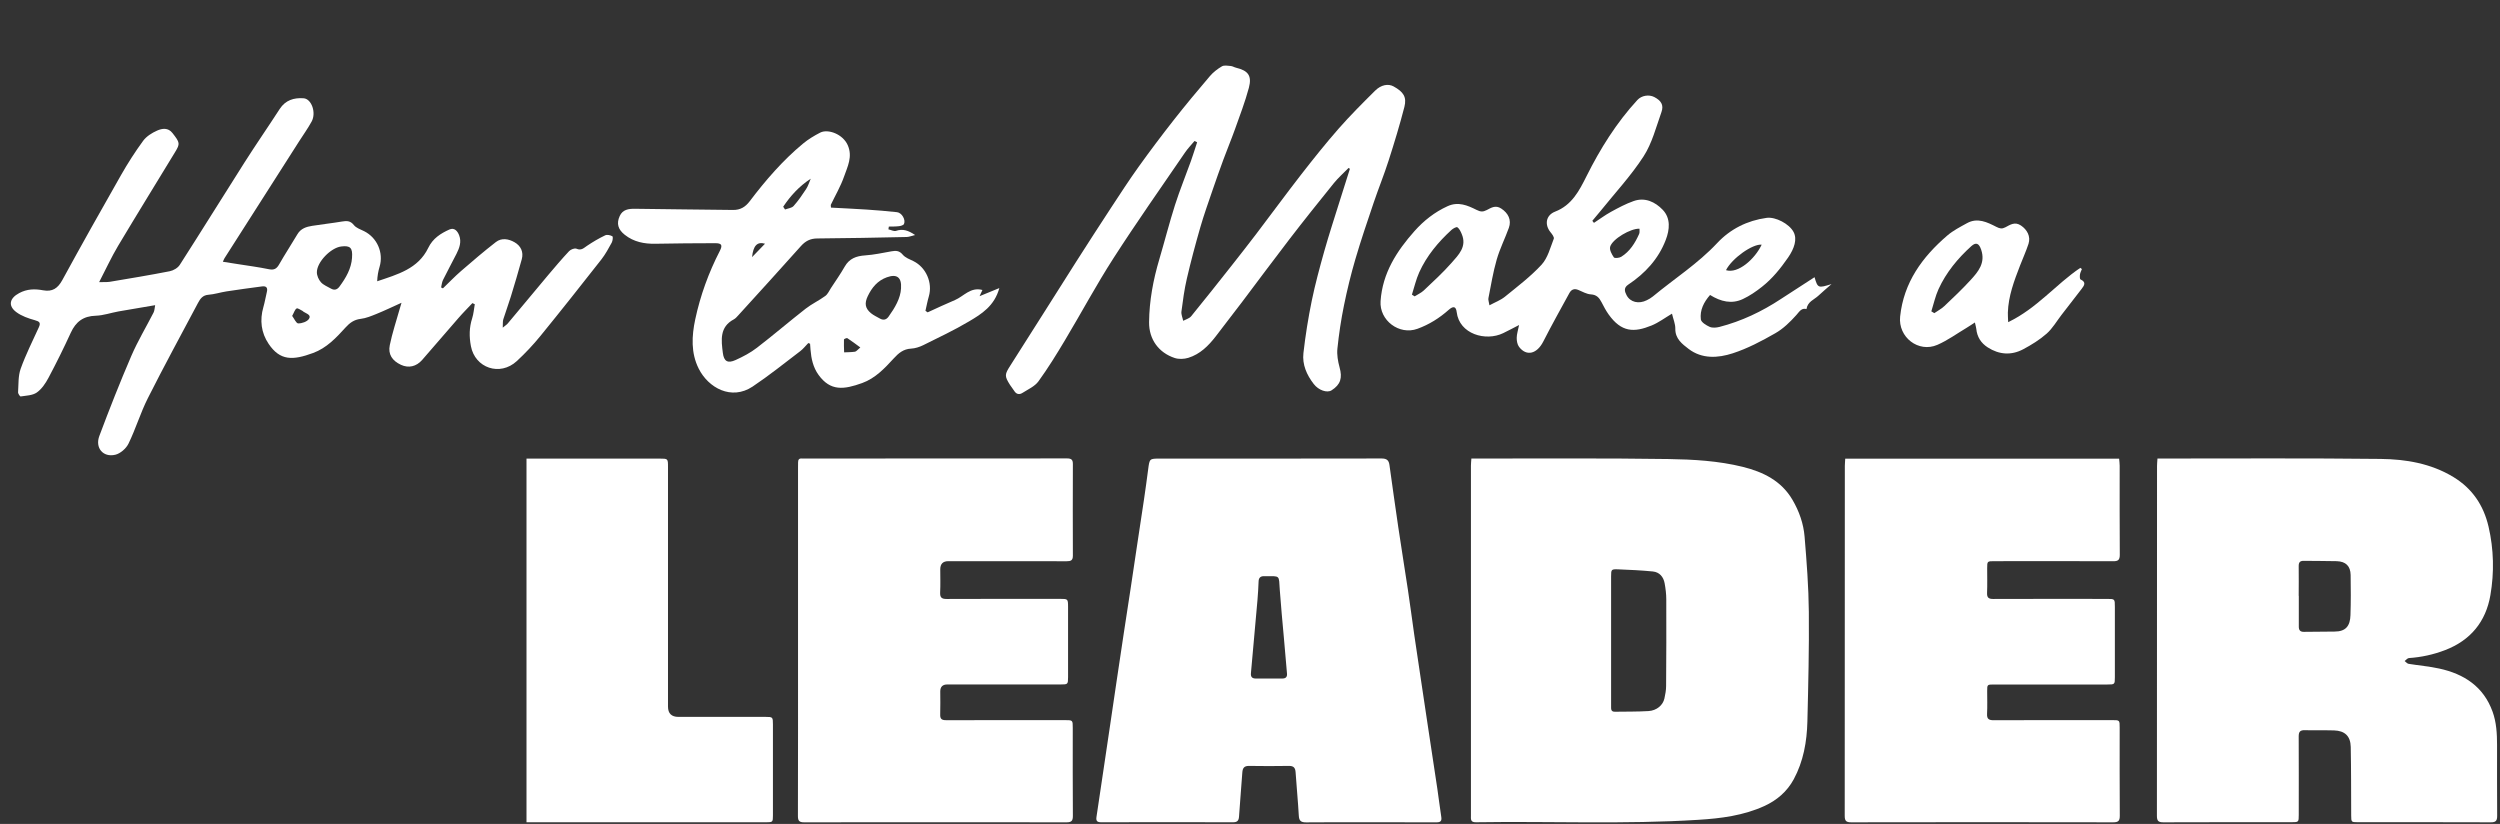 <?xml version="1.0" encoding="UTF-8"?> <svg xmlns="http://www.w3.org/2000/svg" viewBox="0 0 707 233" fill="white"><rect x="0" y="0" width="707" height="233" fill="#333333" stroke="none"/><path d="M416.076 129.673C416.819 129.673 417.388 129.673 417.957 129.673C435.918 129.689 453.879 129.546 471.824 129.815C478.859 129.926 485.958 130.321 492.868 132.029C498.623 133.467 503.745 135.95 506.907 141.341C508.805 144.582 510.038 148.092 510.338 151.776C510.923 158.859 511.477 165.958 511.54 173.057C511.635 183.397 511.382 193.737 511.129 204.077C510.986 209.753 510.006 215.318 507.271 220.378C505.389 223.856 502.496 226.338 498.907 227.967C493.026 230.639 486.733 231.445 480.361 231.84C459.381 233.168 438.385 232.204 417.404 232.536C415.776 232.568 415.981 231.603 415.981 230.607C415.981 200.947 415.981 171.286 415.981 141.626C415.981 138.305 415.981 134.985 415.981 131.665C415.981 131.064 416.06 130.448 416.108 129.657L416.076 129.673ZM455.618 181.184C455.618 187.35 455.618 193.516 455.618 199.698C455.618 200.472 455.523 201.295 456.693 201.279C459.871 201.231 463.065 201.279 466.227 201.089C468.551 200.931 470.29 199.413 470.701 197.516C470.954 196.362 471.176 195.176 471.176 193.99C471.239 185.832 471.255 177.674 471.223 169.5C471.223 167.998 471.033 166.464 470.764 164.978C470.432 163.128 469.31 161.8 467.413 161.61C464.171 161.294 460.899 161.136 457.642 161.009C455.681 160.93 455.618 161.041 455.618 162.97C455.618 169.041 455.618 175.112 455.618 181.199V181.184Z" fill="white"></path><path d="M610.149 129.673C610.797 129.673 611.224 129.673 611.651 129.673C632.173 129.673 652.695 129.546 673.217 129.784C680.363 129.863 687.462 131.049 693.802 134.891C699.162 138.147 702.356 142.891 703.763 148.946C705.249 155.365 705.392 161.879 704.285 168.314C703.004 175.792 698.688 181.089 691.462 183.856C688.158 185.12 684.759 185.864 681.233 186.101C680.822 186.132 680.427 186.654 680.031 186.939C680.395 187.207 680.743 187.666 681.138 187.729C684.032 188.204 686.988 188.441 689.85 189.073C696.87 190.607 702.356 194.196 704.901 201.263C705.992 204.283 706.166 207.477 706.166 210.654C706.166 217.342 706.15 224.03 706.198 230.734C706.198 232.062 705.834 232.568 704.427 232.552C691.889 232.505 679.352 232.52 666.798 232.52C664.932 232.52 664.932 232.489 664.917 230.591C664.885 224.141 664.917 217.69 664.79 211.239C664.727 208.156 663.114 206.654 660.063 206.559C657.312 206.48 654.545 206.575 651.794 206.496C650.466 206.465 650.071 206.955 650.071 208.235C650.118 215.635 650.086 223.034 650.086 230.449C650.086 232.489 650.071 232.52 648.015 232.52C635.952 232.52 623.888 232.505 611.825 232.552C610.386 232.552 609.975 232.173 609.975 230.718C610.007 197.737 610.007 164.757 610.007 131.776C610.007 131.128 610.086 130.479 610.133 129.673H610.149ZM650.102 168.519C650.102 169.942 650.102 171.365 650.102 172.788C650.102 174.259 650.118 175.729 650.102 177.199C650.086 178.195 650.497 178.701 651.525 178.686C654.418 178.638 657.312 178.607 660.221 178.607C663.446 178.607 664.616 176.962 664.711 173.974C664.838 170.18 664.822 166.385 664.759 162.59C664.711 160.077 663.383 158.78 660.822 158.701C657.739 158.606 654.64 158.67 651.557 158.606C650.418 158.575 650.055 159.049 650.071 160.124C650.118 162.922 650.071 165.721 650.071 168.519H650.102Z" fill="white"></path><path d="M387.584 232.538C381.497 232.538 375.425 232.506 369.354 232.569C367.899 232.569 367.378 232.127 367.299 230.641C367.077 226.577 366.666 222.514 366.397 218.435C366.318 217.138 365.86 216.585 364.5 216.601C360.753 216.664 356.99 216.664 353.243 216.601C351.868 216.585 351.425 217.17 351.33 218.451C351.045 222.609 350.666 226.767 350.397 230.925C350.318 232.158 349.828 232.554 348.642 232.538C336.247 232.506 323.851 232.506 311.456 232.538C310.333 232.538 309.907 232.237 310.08 231.052C310.776 226.561 311.424 222.056 312.088 217.565C312.705 213.439 313.322 209.312 313.922 205.201C314.539 200.98 315.156 196.774 315.788 192.553C316.436 188.142 317.1 183.747 317.764 179.351C318.413 175.035 319.092 170.735 319.741 166.434C320.341 162.45 320.926 158.466 321.527 154.481C322.191 150.086 322.871 145.675 323.519 141.28C323.946 138.418 324.326 135.556 324.705 132.695C325.1 129.691 325.085 129.69 328.041 129.69C348.943 129.69 369.828 129.706 390.73 129.659C392.232 129.659 392.769 130.228 392.943 131.54C393.765 137.406 394.572 143.272 395.441 149.137C396.311 155.035 397.275 160.932 398.161 166.829C398.793 171.051 399.347 175.272 399.947 179.494C400.532 183.573 401.149 187.652 401.766 191.731C402.43 196.142 403.078 200.537 403.742 204.933C404.659 210.972 405.576 217.012 406.477 223.052C406.872 225.723 407.189 228.411 407.6 231.067C407.774 232.222 407.331 232.569 406.208 232.554C399.995 232.522 393.765 232.538 387.536 232.538H387.584ZM358.793 191.889C360.073 191.889 361.354 191.889 362.635 191.889C363.536 191.889 364.058 191.51 363.963 190.498C363.646 187.098 363.362 183.699 363.077 180.3C362.682 175.81 362.239 171.335 361.923 166.829C361.623 162.545 362.176 162.956 357.718 162.94C357.623 162.94 357.528 162.94 357.433 162.94C356.453 162.94 355.963 163.414 355.931 164.426C355.852 166.181 355.773 167.936 355.615 169.675C355.014 176.569 354.397 183.462 353.765 190.355C353.67 191.415 354.081 191.873 355.093 191.889C356.326 191.889 357.559 191.889 358.793 191.889Z" fill="white"></path><path d="M521.862 129.719H599.286C599.349 130.399 599.444 131.047 599.444 131.696C599.444 140.091 599.412 148.486 599.476 156.898C599.476 158.384 598.97 158.732 597.578 158.716C586.369 158.668 575.159 158.684 563.95 158.7C562.005 158.7 561.973 158.716 561.973 160.708C561.973 163.032 562.036 165.356 561.942 167.68C561.894 169.009 562.384 169.388 563.681 169.388C574.416 169.34 585.151 169.372 595.887 169.372C598.069 169.372 598.084 169.372 598.084 171.617C598.084 178.258 598.084 184.898 598.084 191.538C598.084 193.546 598.037 193.578 595.982 193.578C585.294 193.578 574.606 193.578 563.918 193.578C561.989 193.578 561.973 193.578 561.973 195.444C561.973 197.578 562.052 199.712 561.942 201.847C561.863 203.333 562.432 203.681 563.839 203.681C575.001 203.633 586.163 203.649 597.326 203.649C599.444 203.649 599.444 203.649 599.444 205.784C599.444 214.084 599.412 222.385 599.476 230.701C599.476 232.14 599.065 232.551 597.61 232.551C572.914 232.503 548.218 232.503 523.522 232.551C522.067 232.551 521.688 232.14 521.688 230.701C521.72 197.72 521.72 164.74 521.72 131.775C521.72 131.126 521.799 130.462 521.83 129.719H521.862Z" fill="white"></path><path d="M225.683 181.105C225.683 164.836 225.683 148.551 225.683 132.282C225.683 131.761 225.699 131.239 225.699 130.717C225.699 129.942 226.031 129.579 226.838 129.674C226.98 129.689 227.122 129.674 227.265 129.674C252.103 129.674 276.941 129.674 301.779 129.642C303.076 129.642 303.408 130.085 303.408 131.255C303.376 139.887 303.376 148.52 303.408 157.168C303.408 158.512 302.807 158.718 301.669 158.718C290.507 158.686 279.344 158.702 268.182 158.702C266.675 158.702 265.916 159.461 265.905 160.979C265.905 163.16 265.984 165.342 265.874 167.524C265.811 168.947 266.269 169.405 267.724 169.39C278.412 169.342 289.099 169.358 299.787 169.358C302.001 169.358 302.032 169.39 302.048 171.556C302.048 178.196 302.048 184.837 302.048 191.477C302.048 193.517 301.985 193.564 299.977 193.564C289.289 193.564 278.601 193.564 267.913 193.564C266.585 193.564 265.916 194.212 265.905 195.509C265.905 197.691 265.969 199.872 265.89 202.054C265.842 203.319 266.316 203.667 267.55 203.667C278.759 203.635 289.969 203.651 301.179 203.651C303.376 203.651 303.376 203.651 303.376 205.849C303.376 214.149 303.345 222.45 303.408 230.766C303.408 232.126 303.013 232.553 301.637 232.553C276.894 232.521 252.15 232.521 227.407 232.553C226.015 232.553 225.652 232.126 225.652 230.766C225.699 214.212 225.683 197.643 225.683 181.089V181.105Z" fill="white"></path><path d="M148.893 232.54V129.692H150.632C162.6 129.692 174.569 129.692 186.537 129.692C188.893 129.692 188.909 129.692 188.909 132.048C188.909 154.641 188.909 177.219 188.909 199.812C188.909 201.762 189.894 202.737 191.866 202.737C200.087 202.737 208.293 202.737 216.514 202.737C218.522 202.737 218.585 202.8 218.585 204.824C218.585 213.409 218.585 221.994 218.585 230.595C218.585 232.477 218.522 232.54 216.688 232.54C194.601 232.54 172.513 232.54 150.426 232.54C149.952 232.54 149.493 232.54 148.893 232.54Z" fill="white"></path><path d="M28.047 79.787C29.379 79.749 30.224 79.82 31.044 79.693C36.696 78.746 42.36 77.813 47.997 76.706C49.042 76.504 50.288 75.773 50.84 74.904C57.03 65.26 63.053 55.52 69.207 45.849C72.426 40.794 75.848 35.848 79.102 30.819C80.728 28.311 83.131 27.593 85.853 27.791C88.121 27.952 89.494 31.892 88.127 34.378C87.074 36.302 85.781 38.103 84.596 39.958C77.556 50.971 70.528 61.985 63.499 73.012C63.365 73.226 63.278 73.467 63.026 74.02C64.515 74.249 65.858 74.458 67.187 74.678C70.141 75.147 73.111 75.532 76.044 76.135C77.505 76.437 78.23 76.009 78.937 74.779C80.585 71.878 82.424 69.099 84.12 66.225C85.082 64.603 86.634 64.134 88.286 63.868C91.093 63.418 93.94 63.118 96.736 62.644C98.078 62.409 99.099 62.416 100.078 63.651C100.735 64.475 101.956 64.874 102.963 65.372C106.666 67.212 108.524 71.486 107.348 75.435C106.957 76.731 106.724 78.072 106.668 79.546C112.399 77.607 118.246 76.043 121.106 70.107C122.398 67.42 124.63 66.004 127.115 64.896C128.477 64.294 129.382 65.316 129.855 66.56C130.554 68.408 129.931 70.122 129.103 71.763C127.859 74.243 126.508 76.668 125.288 79.161C124.971 79.796 124.916 80.569 124.741 81.285C124.909 81.368 125.089 81.465 125.256 81.547C126.971 79.906 128.617 78.174 130.413 76.623C133.63 73.832 136.871 71.068 140.227 68.457C141.86 67.18 143.87 67.561 145.517 68.512C147.271 69.519 148.125 71.24 147.556 73.314C146.587 76.855 145.545 80.368 144.468 83.866C143.807 86.034 143.003 88.144 142.33 90.31C142.151 90.879 142.239 91.524 142.177 92.665C142.938 92.03 143.319 91.805 143.583 91.487C147.402 86.932 151.184 82.363 155.003 77.808C156.938 75.513 158.886 73.22 160.938 71.03C161.396 70.538 162.515 70.107 163.02 70.332C164.377 70.935 165.06 70.16 166.006 69.522C167.642 68.418 169.359 67.404 171.141 66.554C171.685 66.288 172.621 66.499 173.182 66.825C173.408 66.961 173.272 68.098 172.998 68.612C172.109 70.238 171.219 71.888 170.093 73.34C164.403 80.587 158.69 87.82 152.871 94.961C150.812 97.495 148.551 99.895 146.153 102.115C141.382 106.519 134.34 104.066 133.176 97.897C132.66 95.173 132.688 92.626 133.534 90.001C133.935 88.731 134.034 87.37 134.267 86.041C134.039 85.93 133.823 85.832 133.595 85.721C132.262 87.15 130.869 88.526 129.594 90.007C126.168 93.919 122.799 97.895 119.372 101.807C117.705 103.698 115.526 104.157 113.413 103.18C110.94 102.035 109.685 100.218 110.236 97.577C110.954 94.121 112.074 90.76 113.036 87.354C113.157 86.93 113.291 86.518 113.549 85.622C110.949 86.796 108.762 87.846 106.521 88.758C105.048 89.354 103.524 89.997 101.962 90.182C100.116 90.401 98.884 91.331 97.744 92.586C95.085 95.53 92.341 98.433 88.547 99.825C82.819 101.937 79.217 102.072 75.961 97.229C73.866 94.123 73.41 90.541 74.486 86.845C74.895 85.44 75.123 83.975 75.472 82.542C75.758 81.363 75.294 80.846 74.141 80.992C70.769 81.435 67.408 81.891 64.044 82.409C62.331 82.672 60.651 83.233 58.933 83.36C57.314 83.481 56.618 84.501 55.987 85.686C51.238 94.633 46.381 103.538 41.825 112.582C39.726 116.739 38.383 121.269 36.344 125.454C35.678 126.833 34.023 128.281 32.578 128.608C29.149 129.405 26.837 126.657 28.092 123.291C30.946 115.68 33.92 108.112 37.135 100.656C38.953 96.448 41.336 92.479 43.431 88.384C43.707 87.845 43.706 87.18 43.878 86.303C40.2 86.927 36.871 87.471 33.552 88.065C31.389 88.451 29.242 89.22 27.072 89.286C23.558 89.389 21.44 90.984 20.014 94.107C18.043 98.406 15.939 102.661 13.717 106.835C12.893 108.39 11.807 110.017 10.412 110.999C9.208 111.844 7.41 111.869 5.845 112.116C5.659 112.143 5.076 111.323 5.111 110.919C5.257 108.686 5.117 106.303 5.857 104.251C7.295 100.243 9.227 96.422 10.99 92.542C11.578 91.245 11.153 90.914 9.844 90.547C8.025 90.041 6.104 89.382 4.614 88.267C2.166 86.434 2.75 84.312 5.413 82.894C7.657 81.688 9.862 81.661 12.19 82.096C14.797 82.583 16.343 81.547 17.616 79.217C23.046 69.272 28.596 59.396 34.207 49.548C36.113 46.193 38.213 42.923 40.488 39.81C41.418 38.556 42.961 37.582 44.424 36.936C45.837 36.312 47.527 36.022 48.78 37.63C50.909 40.356 50.967 40.63 49.493 43.048C44.124 51.875 38.695 60.663 33.397 69.531C31.526 72.666 30.003 75.992 28.049 79.763L28.047 79.787ZM99.549 72.867C99.775 70.097 99.064 69.369 96.472 69.707C93.559 70.077 89.623 74.084 89.612 76.988C89.608 77.948 90.112 79.096 90.762 79.821C91.481 80.623 92.627 81.055 93.593 81.613C94.572 82.171 95.361 81.931 96.026 81.019C97.822 78.57 99.341 76.006 99.561 72.867L99.549 72.867ZM82.61 89.321C83.196 90.091 83.749 91.451 84.34 91.459C85.373 91.478 86.853 90.968 87.376 90.185C88.128 89.032 86.608 88.69 85.849 88.168C85.743 88.089 85.65 87.973 85.543 87.918C84.978 87.653 84.187 87.044 83.881 87.236C83.372 87.541 83.167 88.366 82.635 89.322L82.61 89.321Z" fill="white"></path><path d="M421.207 86.347C422.856 85.453 424.376 84.896 425.574 83.927C429.143 81.021 432.853 78.22 435.955 74.857C437.709 72.947 438.421 70.044 439.409 67.513C439.58 67.079 438.938 66.219 438.499 65.69C436.735 63.514 437.175 60.867 439.779 59.852C444.52 58.019 446.587 53.983 448.674 49.814C452.558 42.038 457.144 34.706 463.047 28.283C464.238 26.994 466.311 26.665 467.82 27.437C469.759 28.441 470.565 29.692 469.866 31.672C468.352 35.935 467.203 40.512 464.796 44.233C461.261 49.69 456.762 54.528 452.667 59.621C451.901 60.577 451.099 61.505 450.309 62.447C450.459 62.639 450.62 62.833 450.77 63.026C452.378 61.981 453.918 60.822 455.593 59.905C457.675 58.763 459.805 57.624 462.026 56.847C465.226 55.729 468.08 57.116 470.2 59.313C472.53 61.73 472.18 64.972 471.075 67.842C469.02 73.244 465.214 77.332 460.449 80.505C459.107 81.404 459.468 82.458 459.991 83.471C461.026 85.485 463.457 86.049 465.736 84.893C466.331 84.594 466.928 84.257 467.43 83.841C473.491 78.818 480.161 74.567 485.599 68.759C489.338 64.766 494.11 62.368 499.605 61.61C502.134 61.269 505.999 63.302 507.215 65.597C508.31 67.638 507.427 70.286 505.688 72.812C503.536 75.92 501.212 78.808 498.266 81.121C496.607 82.434 494.816 83.665 492.909 84.558C489.737 86.059 486.651 85.311 483.603 83.421C481.831 85.442 480.685 87.718 480.998 90.32C481.101 91.138 482.518 92.003 483.504 92.439C484.286 92.777 485.387 92.677 486.26 92.454C492.503 90.838 498.266 88.101 503.643 84.554C506.784 82.486 509.96 80.456 513.15 78.391C514.064 81.493 514.16 81.523 517.955 80.34C516.7 81.453 515.41 82.527 514.191 83.667C513.011 84.759 511.197 85.3 510.872 87.399C509.465 87.027 508.903 88.079 507.997 89.101C506.254 91.049 504.29 92.972 502.054 94.241C498.204 96.443 494.198 98.563 490 99.921C485.877 101.259 481.342 101.577 477.538 98.673C475.718 97.281 473.731 95.794 473.777 92.941C473.801 91.6 473.197 90.262 472.839 88.704C470.83 89.887 469.07 91.231 467.08 92.045C462.082 94.086 458.53 93.99 454.906 88.905C454.14 87.829 453.516 86.625 452.904 85.447C452.258 84.205 451.529 83.353 449.91 83.252C448.707 83.186 447.527 82.482 446.359 81.999C445.216 81.518 444.385 81.855 443.825 82.87C441.336 87.424 438.798 91.963 436.44 96.585C434.661 100.082 431.713 100.869 429.599 98.106C429.093 97.451 428.917 96.395 428.927 95.534C428.935 94.5 429.286 93.473 429.593 91.915C427.845 92.816 426.488 93.542 425.097 94.217C420.128 96.616 412.7 94.474 411.956 88.279C411.762 86.643 411.009 86.454 409.677 87.637C407.05 89.967 404.169 91.779 400.841 92.988C395.692 94.861 390.053 90.601 390.425 85.156C390.969 77.234 394.976 71.04 400.014 65.358C402.65 62.4 405.712 59.983 409.373 58.312C412.391 56.926 415.035 58.092 417.563 59.351C418.702 59.918 419.364 59.966 420.44 59.41C421.681 58.776 422.911 57.907 424.539 58.969C426.512 60.259 427.514 62.184 426.701 64.442C425.613 67.46 424.15 70.346 423.269 73.412C422.237 76.975 421.653 80.672 420.924 84.326C420.824 84.8 421.054 85.33 421.209 86.311L421.207 86.347ZM399.289 83.327C399.551 83.489 399.801 83.65 400.063 83.812C400.93 83.256 401.914 82.83 402.654 82.132C405.315 79.606 408.048 77.122 410.464 74.374C412.459 72.095 414.926 69.755 413.363 66.15C413.069 65.456 412.717 64.686 412.149 64.274C411.9 64.088 410.949 64.602 410.496 65.008C406.725 68.457 403.472 72.342 401.358 77.014C400.448 79.02 399.971 81.222 399.289 83.327ZM463.666 64.679C461.187 64.543 455.948 67.605 455.348 69.8C455.116 70.662 455.81 71.93 456.403 72.787C456.608 73.082 457.919 72.969 458.467 72.63C460.926 71.115 462.398 68.733 463.548 66.162C463.743 65.742 463.626 65.182 463.653 64.678L463.666 64.679ZM488.111 76.405C491.535 77.491 496.298 73.234 498.205 69.19C495.635 68.927 489.809 73.039 488.111 76.405Z" fill="white"></path><path d="M381.383 47.491C379.988 48.917 378.488 50.238 377.234 51.77C372.957 57.062 368.702 62.381 364.554 67.78C360.088 73.579 355.741 79.472 351.336 85.299C348.854 88.585 346.337 91.845 343.819 95.117C341.752 97.798 339.37 100.167 336.064 101.192C334.875 101.558 333.37 101.623 332.209 101.24C327.734 99.776 324.9 96.002 324.96 91.094C325.021 85.029 326.131 79.132 327.852 73.33C329.362 68.218 330.68 63.034 332.299 57.953C333.636 53.767 335.312 49.685 336.794 45.544C337.419 43.794 337.96 42.002 338.549 40.237C338.298 40.112 338.058 39.988 337.806 39.876C336.897 40.971 335.892 41.999 335.103 43.162C328.319 53.082 321.393 62.907 314.895 73.015C310.025 80.577 305.774 88.531 301.141 96.266C298.784 100.211 296.365 104.141 293.663 107.858C292.625 109.279 290.734 110.099 289.178 111.097C288.271 111.687 287.407 111.517 286.797 110.511C286.447 109.938 285.994 109.433 285.643 108.872C284 106.284 284.121 105.884 285.763 103.315C292.009 93.538 298.172 83.72 304.394 73.93C307.653 68.815 310.96 63.715 314.278 58.641C316.803 54.791 319.303 50.939 321.982 47.196C325.193 42.719 328.499 38.321 331.899 33.989C335.22 29.764 338.66 25.619 342.158 21.527C343.091 20.433 344.312 19.491 345.559 18.759C346.207 18.388 347.217 18.591 348.051 18.661C348.565 18.702 349.04 19.035 349.55 19.149C352.976 19.977 354.092 21.404 353.178 24.838C352.111 28.817 350.619 32.699 349.236 36.587C348.205 39.472 347.016 42.3 345.96 45.172C344.905 48.044 343.885 50.93 342.889 53.83C341.703 57.298 340.468 60.751 339.45 64.277C338.067 69.088 336.768 73.928 335.639 78.803C334.931 81.854 334.514 84.982 334.109 88.099C334.002 88.942 334.433 89.84 334.606 90.723C335.367 90.309 336.34 90.067 336.855 89.443C340.733 84.694 344.542 79.868 348.351 75.054C350.666 72.116 352.968 69.177 355.236 66.199C359.507 60.586 363.671 54.893 368.001 49.319C371.43 44.916 374.919 40.54 378.595 36.346C381.85 32.647 385.353 29.146 388.854 25.669C390.586 23.942 392.611 23.61 394.116 24.443C396.9 25.986 397.879 27.443 397.159 30.247C395.846 35.345 394.314 40.394 392.698 45.414C391.42 49.419 389.828 53.32 388.478 57.308C386.686 62.614 384.868 67.931 383.294 73.31C382.038 77.599 380.974 81.96 380.082 86.342C379.258 90.384 378.64 94.486 378.219 98.587C378.038 100.312 378.367 102.177 378.828 103.876C379.661 106.876 379.14 108.743 376.564 110.387C375.314 111.18 372.907 110.396 371.517 108.584C369.54 106.027 368.236 103.087 368.61 99.846C369.177 94.879 369.966 89.912 370.972 85.019C371.944 80.309 373.207 75.663 374.507 71.032C375.834 66.341 377.355 61.71 378.804 57.062C379.774 53.952 380.768 50.855 381.751 47.745C381.62 47.652 381.489 47.571 381.359 47.478L381.383 47.491Z" fill="white"></path><path d="M234.952 58.71C238.266 58.891 241.643 59.039 245.003 59.26C247.898 59.455 250.79 59.687 253.677 60.005C255.023 60.152 256.195 62.137 255.649 63.338C255.482 63.698 254.744 63.904 254.249 63.963C253.294 64.083 252.323 64.055 251.362 64.076C251.324 64.332 251.284 64.601 251.246 64.857C251.975 65.02 252.811 65.497 253.413 65.284C255.294 64.648 256.843 65.139 258.79 66.464C257.767 66.703 257.086 67.011 256.408 67.023C247.978 67.202 239.561 67.382 231.126 67.437C229.119 67.45 227.762 68.176 226.464 69.632C220.602 76.216 214.658 82.711 208.725 89.243C208.37 89.642 207.99 90.064 207.534 90.31C203.439 92.474 203.973 96.22 204.418 99.79C204.715 102.231 205.828 102.821 208.037 101.81C210.145 100.854 212.249 99.751 214.074 98.336C218.738 94.751 223.195 90.92 227.837 87.297C229.56 85.951 231.606 85.004 233.388 83.698C234.093 83.183 234.489 82.245 234.987 81.472C236.303 79.463 237.691 77.496 238.876 75.407C240.184 73.103 242.155 72.398 244.651 72.227C247.147 72.055 249.638 71.515 252.112 71.072C253.368 70.845 254.327 70.86 255.297 72.021C256.013 72.885 257.269 73.335 258.348 73.862C261.895 75.632 263.787 79.97 262.679 83.799C262.285 85.144 262.038 86.521 261.716 87.894L262.332 88.334C264.908 87.158 267.473 85.944 270.081 84.844C272.564 83.786 274.447 81.094 277.831 82.006C277.622 82.462 277.426 82.882 277.021 83.759C279.061 82.922 280.685 82.26 282.612 81.467C281.227 86.537 277.596 88.788 274.034 90.895C269.861 93.374 265.451 95.448 261.099 97.61C260.036 98.13 258.82 98.531 257.648 98.59C255.488 98.694 254.093 99.885 252.757 101.351C250.179 104.164 247.526 106.986 243.833 108.322C238.647 110.193 234.854 110.687 231.478 106.009C229.945 103.894 229.415 101.416 229.211 98.856C229.167 98.312 229.123 97.756 229.091 97.213C228.923 97.142 228.754 97.071 228.585 97.013C227.829 97.784 227.153 98.67 226.305 99.313C221.849 102.701 217.471 106.228 212.82 109.334C206.842 113.303 200.319 109.696 197.589 104.242C195.369 99.812 195.606 95.037 196.616 90.303C198.056 83.55 200.403 77.106 203.57 70.952C204.412 69.299 204.084 68.764 202.213 68.773C196.599 68.786 190.971 68.823 185.352 68.934C182.185 68.994 179.226 68.414 176.689 66.404C174.766 64.883 174.292 63.208 175.257 61.094C176.096 59.245 177.758 59.015 179.615 59.043C188.839 59.191 198.068 59.252 207.293 59.376C209.348 59.402 210.772 58.556 212.019 56.914C216.504 50.992 221.353 45.373 227.091 40.616C228.562 39.392 230.254 38.376 231.964 37.497C234.154 36.386 238.379 37.91 239.756 41.087C241.166 44.34 239.672 47.139 238.693 49.953C237.73 52.707 236.224 55.259 234.959 57.91C234.904 58.018 234.969 58.169 235.002 58.688L234.952 58.71ZM254.812 81.571C255.036 78.371 253.587 77.405 250.787 78.422C248.162 79.374 246.566 81.317 245.398 83.764C244.465 85.745 244.61 87.156 246.305 88.566C247.059 89.185 247.996 89.606 248.856 90.096C249.835 90.642 250.659 90.428 251.299 89.528C253.099 87.005 254.658 84.382 254.812 81.571ZM229.294 50.522C226.013 52.669 223.538 55.39 221.487 58.465C221.657 58.721 221.839 58.989 222.01 59.245C222.827 58.933 223.903 58.844 224.428 58.257C225.752 56.779 226.889 55.117 227.977 53.454C228.555 52.562 228.859 51.508 229.282 50.522L229.294 50.522ZM243.301 98.261C241.974 97.302 240.841 96.415 239.628 95.635C239.45 95.515 238.68 95.866 238.672 96.014C238.619 97.217 238.688 98.427 238.72 99.647C239.744 99.593 240.789 99.613 241.795 99.459C242.18 99.394 242.501 98.919 243.288 98.272L243.301 98.261ZM216.348 68.918C214.118 68.279 213.019 69.475 212.681 72.718C214.025 71.327 215.109 70.192 216.348 68.918Z" fill="white"></path><path d="M567.909 91.105C576.063 87.194 581.408 80.396 588.309 75.751C588.462 75.87 588.604 75.977 588.758 76.096C588.571 76.59 588.298 77.08 588.22 77.593C588.145 78.069 588.149 78.906 588.364 79.016C589.997 79.77 589.505 80.654 588.698 81.681C586.78 84.124 584.884 86.605 582.989 89.062C581.612 90.845 580.454 92.887 578.798 94.347C576.819 96.098 574.501 97.522 572.155 98.772C568.795 100.558 565.35 100.308 562.139 98.249C560.248 97.038 559.113 95.289 558.894 93C558.845 92.542 558.697 92.103 558.5 91.194C557.569 91.795 556.865 92.286 556.127 92.726C553.404 94.349 550.788 96.262 547.9 97.519C542.529 99.86 536.744 95.346 537.358 89.52C538.366 79.876 543.622 72.679 550.699 66.604C552.34 65.192 554.34 64.181 556.257 63.117C559.24 61.458 561.984 62.839 564.583 64.163C565.552 64.659 566.161 64.778 567.099 64.288C568.467 63.575 569.789 62.601 571.534 63.78C573.267 64.945 574.332 66.862 573.664 68.943C572.983 71.035 572.061 73.041 571.272 75.09C569.609 79.394 567.97 83.698 567.824 88.392C567.798 89.093 567.869 89.811 567.909 91.118L567.909 91.105ZM546.178 88.046C546.464 88.221 546.738 88.384 547.024 88.559C547.984 87.898 549.036 87.34 549.879 86.549C552.398 84.164 554.916 81.778 557.259 79.223C559.445 76.844 561.539 74.348 560.278 70.624C559.685 68.856 558.862 68.38 557.49 69.609C553.656 73.08 550.388 77.025 548.221 81.756C547.312 83.75 546.847 85.953 546.178 88.058L546.178 88.046Z" fill="white"></path></svg> 